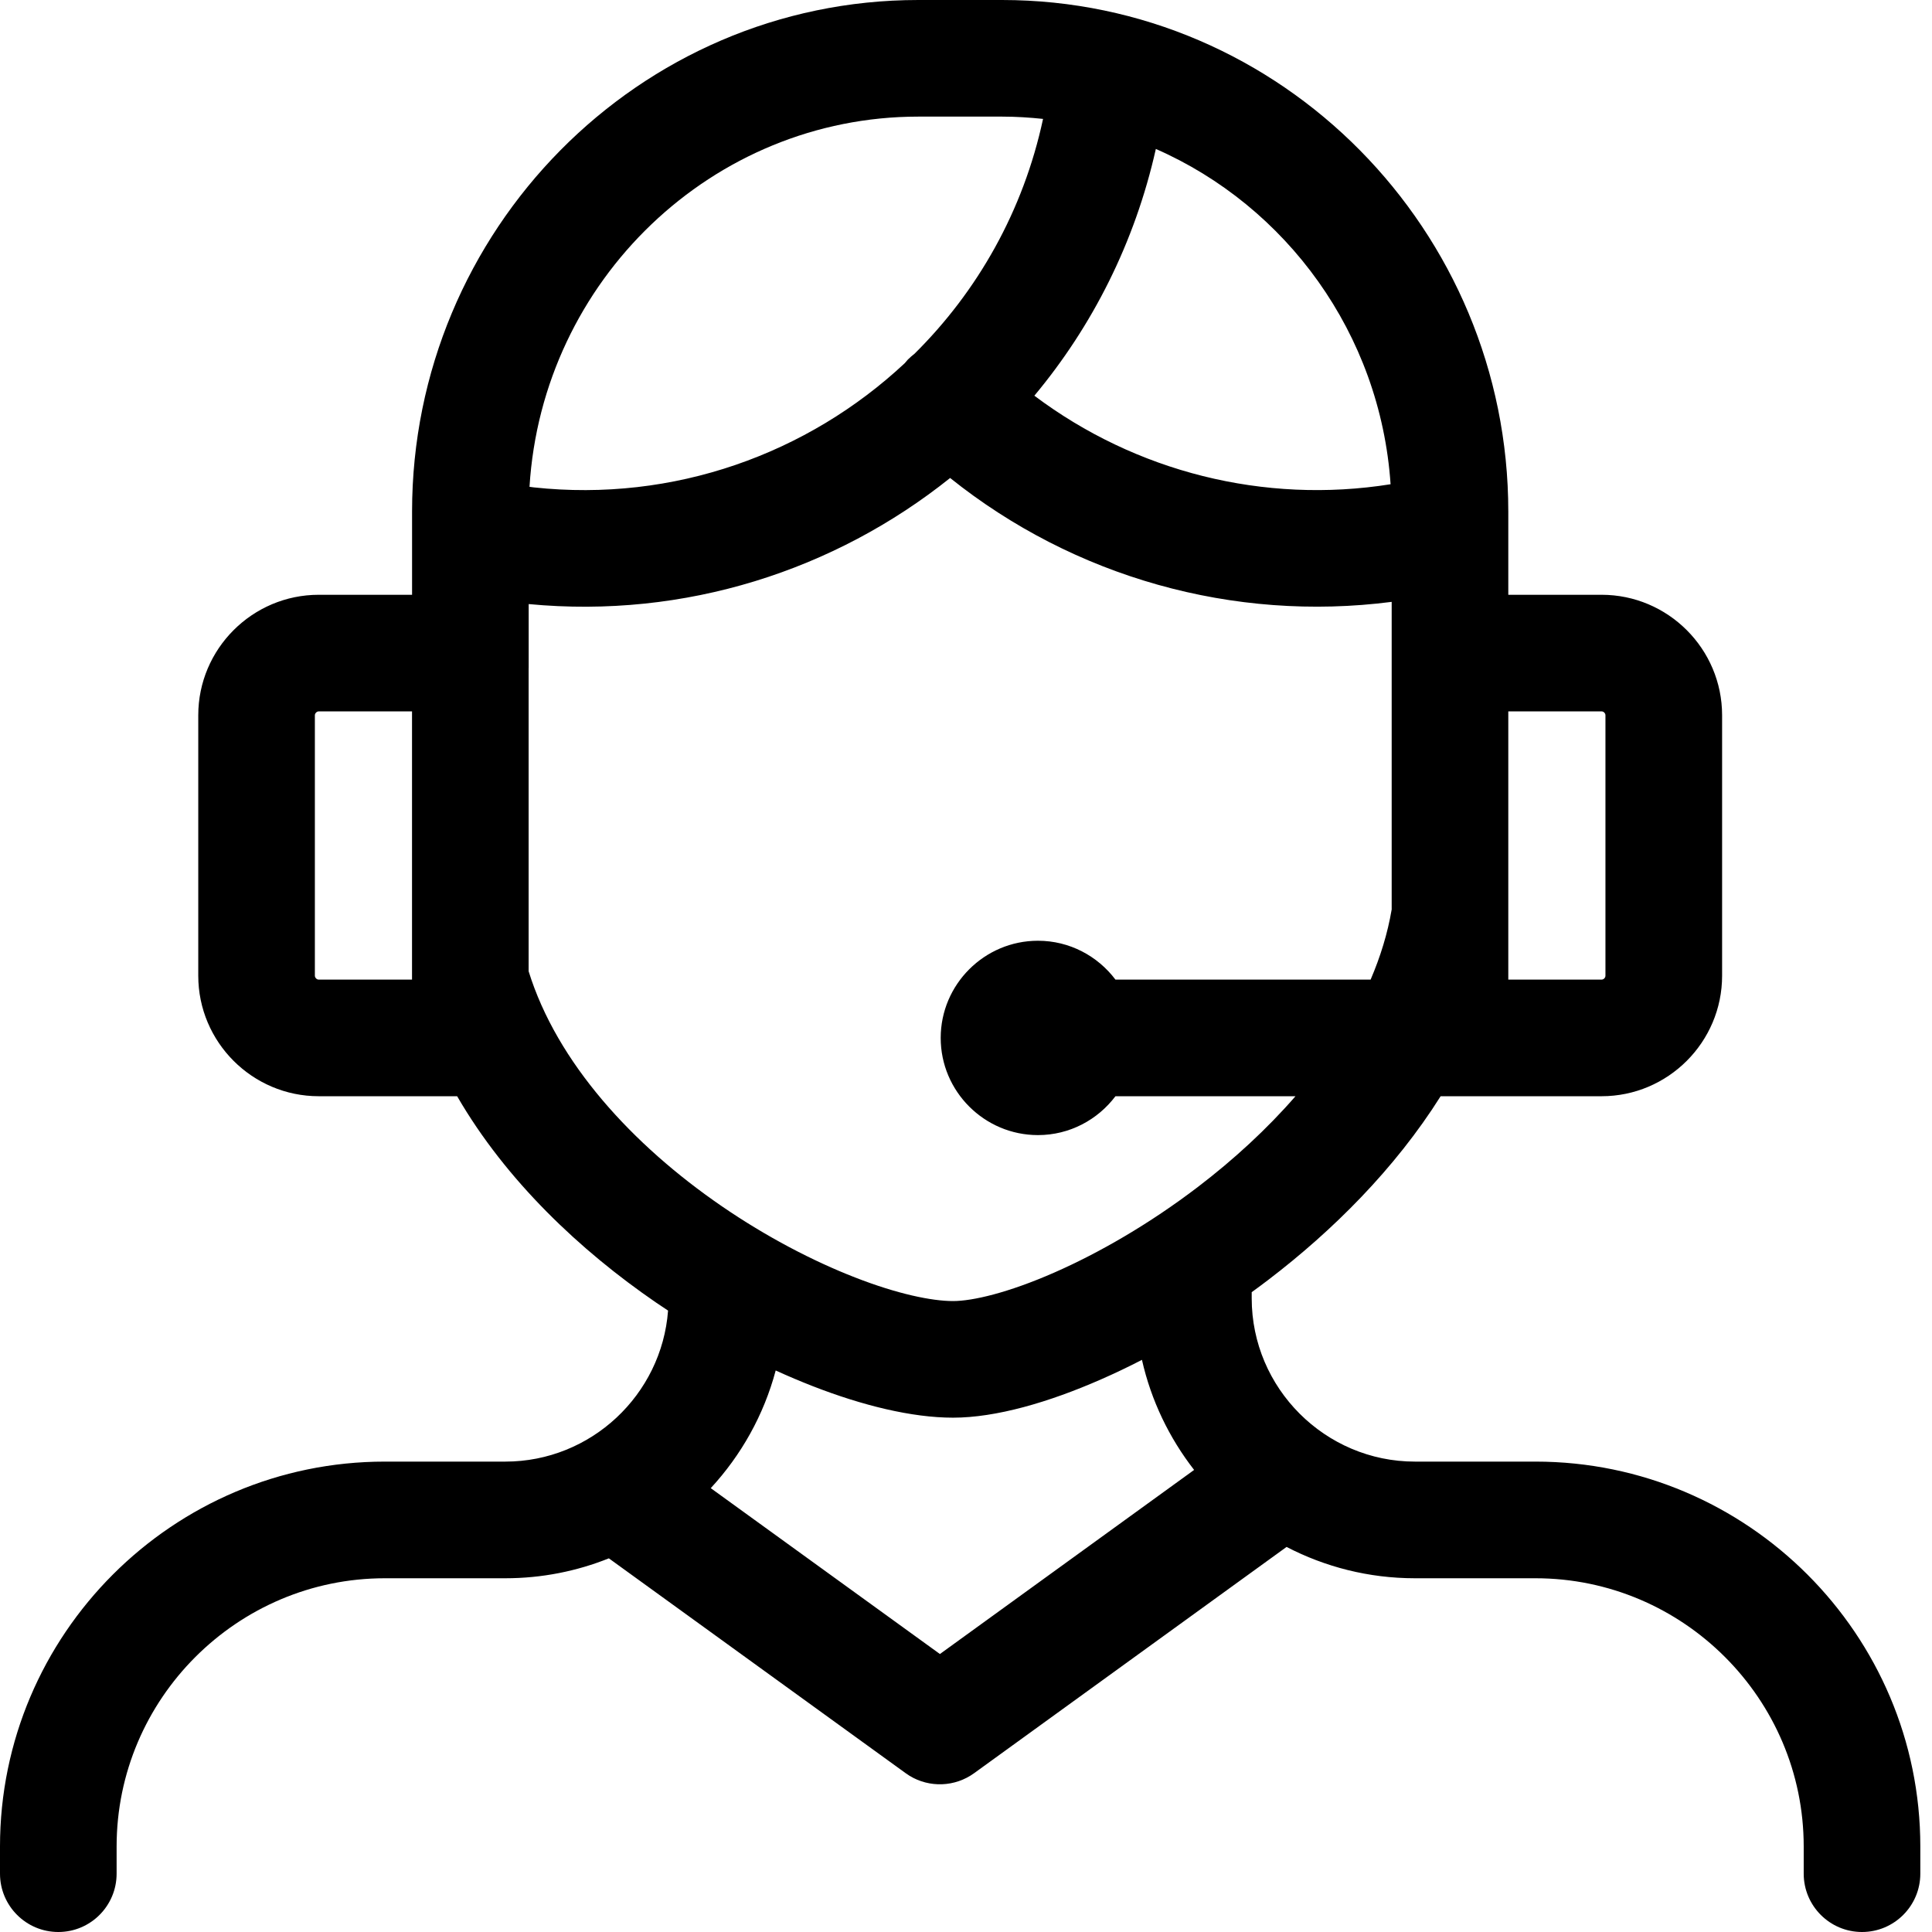 <?xml version="1.0" encoding="UTF-8"?> <svg xmlns="http://www.w3.org/2000/svg" width="42" height="42" viewBox="0 0 42 42" fill="none"><path d="M40.478 42C41.178 42 41.746 41.432 41.746 40.732V40.141C41.746 35.531 37.99 31.774 33.38 31.774H30.76C28.807 31.774 27.211 30.178 27.211 28.226V28.091C27.335 28.001 27.459 27.909 27.582 27.815C28.962 26.761 30.322 25.414 31.318 23.831H34.817C36.261 23.831 37.437 22.654 37.437 21.211V15.55C37.437 14.106 36.261 12.93 34.817 12.93H32.789V11.121C32.789 5.009 27.861 0 21.784 0H19.963C13.886 0 8.958 5.008 8.958 11.121V12.93H6.93C5.486 12.93 4.31 14.106 4.31 15.55V21.211C4.31 22.655 5.486 23.831 6.93 23.831H9.938C11.005 25.674 12.622 27.19 14.254 28.311C14.343 28.372 14.433 28.432 14.523 28.491C14.386 30.321 12.849 31.774 10.985 31.774H8.366C3.756 31.774 0 35.531 0 40.141V40.732C6.57729e-05 41.432 0.568 42 1.268 42C1.968 42 2.535 41.432 2.535 40.732V40.141C2.535 36.931 5.157 34.31 8.366 34.31H10.985C11.78 34.31 12.54 34.156 13.236 33.877L19.689 38.548L19.774 38.605C20.207 38.868 20.76 38.849 21.176 38.548L27.969 33.629C28.805 34.063 29.754 34.31 30.76 34.31H33.38C36.59 34.31 39.211 36.931 39.211 40.141V40.732C39.211 41.432 39.779 42 40.478 42ZM19.668 7.896C17.563 9.863 14.652 10.925 11.601 10.595L11.511 10.583C11.787 6.093 15.491 2.535 19.963 2.535H21.784C22.085 2.535 22.382 2.554 22.675 2.585C22.246 4.587 21.248 6.336 19.881 7.69C19.831 7.729 19.782 7.771 19.736 7.817C19.712 7.843 19.69 7.869 19.668 7.896ZM30.23 10.527C27.478 10.966 24.686 10.256 22.486 8.602C23.747 7.091 24.672 5.27 25.127 3.238C27.962 4.482 30.008 7.252 30.23 10.527ZM20.718 28.284C20.259 28.284 19.516 28.133 18.586 27.77C17.677 27.416 16.666 26.891 15.688 26.22C13.751 24.89 12.109 23.102 11.492 21.115V14.531C11.492 14.524 11.493 14.516 11.493 14.509V13.132C14.895 13.456 18.147 12.397 20.655 10.391C23.347 12.547 26.811 13.528 30.254 13.084V19.771C30.166 20.29 30.009 20.799 29.796 21.296H24.249C23.863 20.784 23.252 20.451 22.564 20.451C21.4 20.451 20.45 21.4 20.45 22.564C20.45 23.727 21.4 24.676 22.564 24.676C23.252 24.676 23.863 24.343 24.249 23.831H28.163C27.541 24.546 26.819 25.209 26.044 25.801C24.996 26.601 23.898 27.235 22.92 27.664C21.911 28.107 21.14 28.284 20.718 28.284ZM6.93 21.296C6.91 21.296 6.89 21.289 6.871 21.27C6.852 21.25 6.845 21.23 6.845 21.211V15.55C6.845 15.531 6.852 15.51 6.871 15.491C6.89 15.472 6.91 15.465 6.93 15.465H8.957V21.296H6.93ZM32.789 15.465H34.817C34.837 15.465 34.857 15.472 34.876 15.491C34.895 15.51 34.901 15.531 34.901 15.55V21.211C34.901 21.23 34.895 21.25 34.876 21.27C34.857 21.288 34.837 21.296 34.817 21.296H32.789V15.465ZM15.451 32.351C16.113 31.635 16.605 30.761 16.863 29.793C17.134 29.917 17.403 30.03 17.666 30.133C18.741 30.552 19.818 30.819 20.718 30.819C21.654 30.819 22.804 30.484 23.939 29.985C24.229 29.858 24.525 29.717 24.825 29.562C25.025 30.448 25.419 31.261 25.959 31.955L20.433 35.957L15.451 32.351Z" fill="black"></path></svg> 